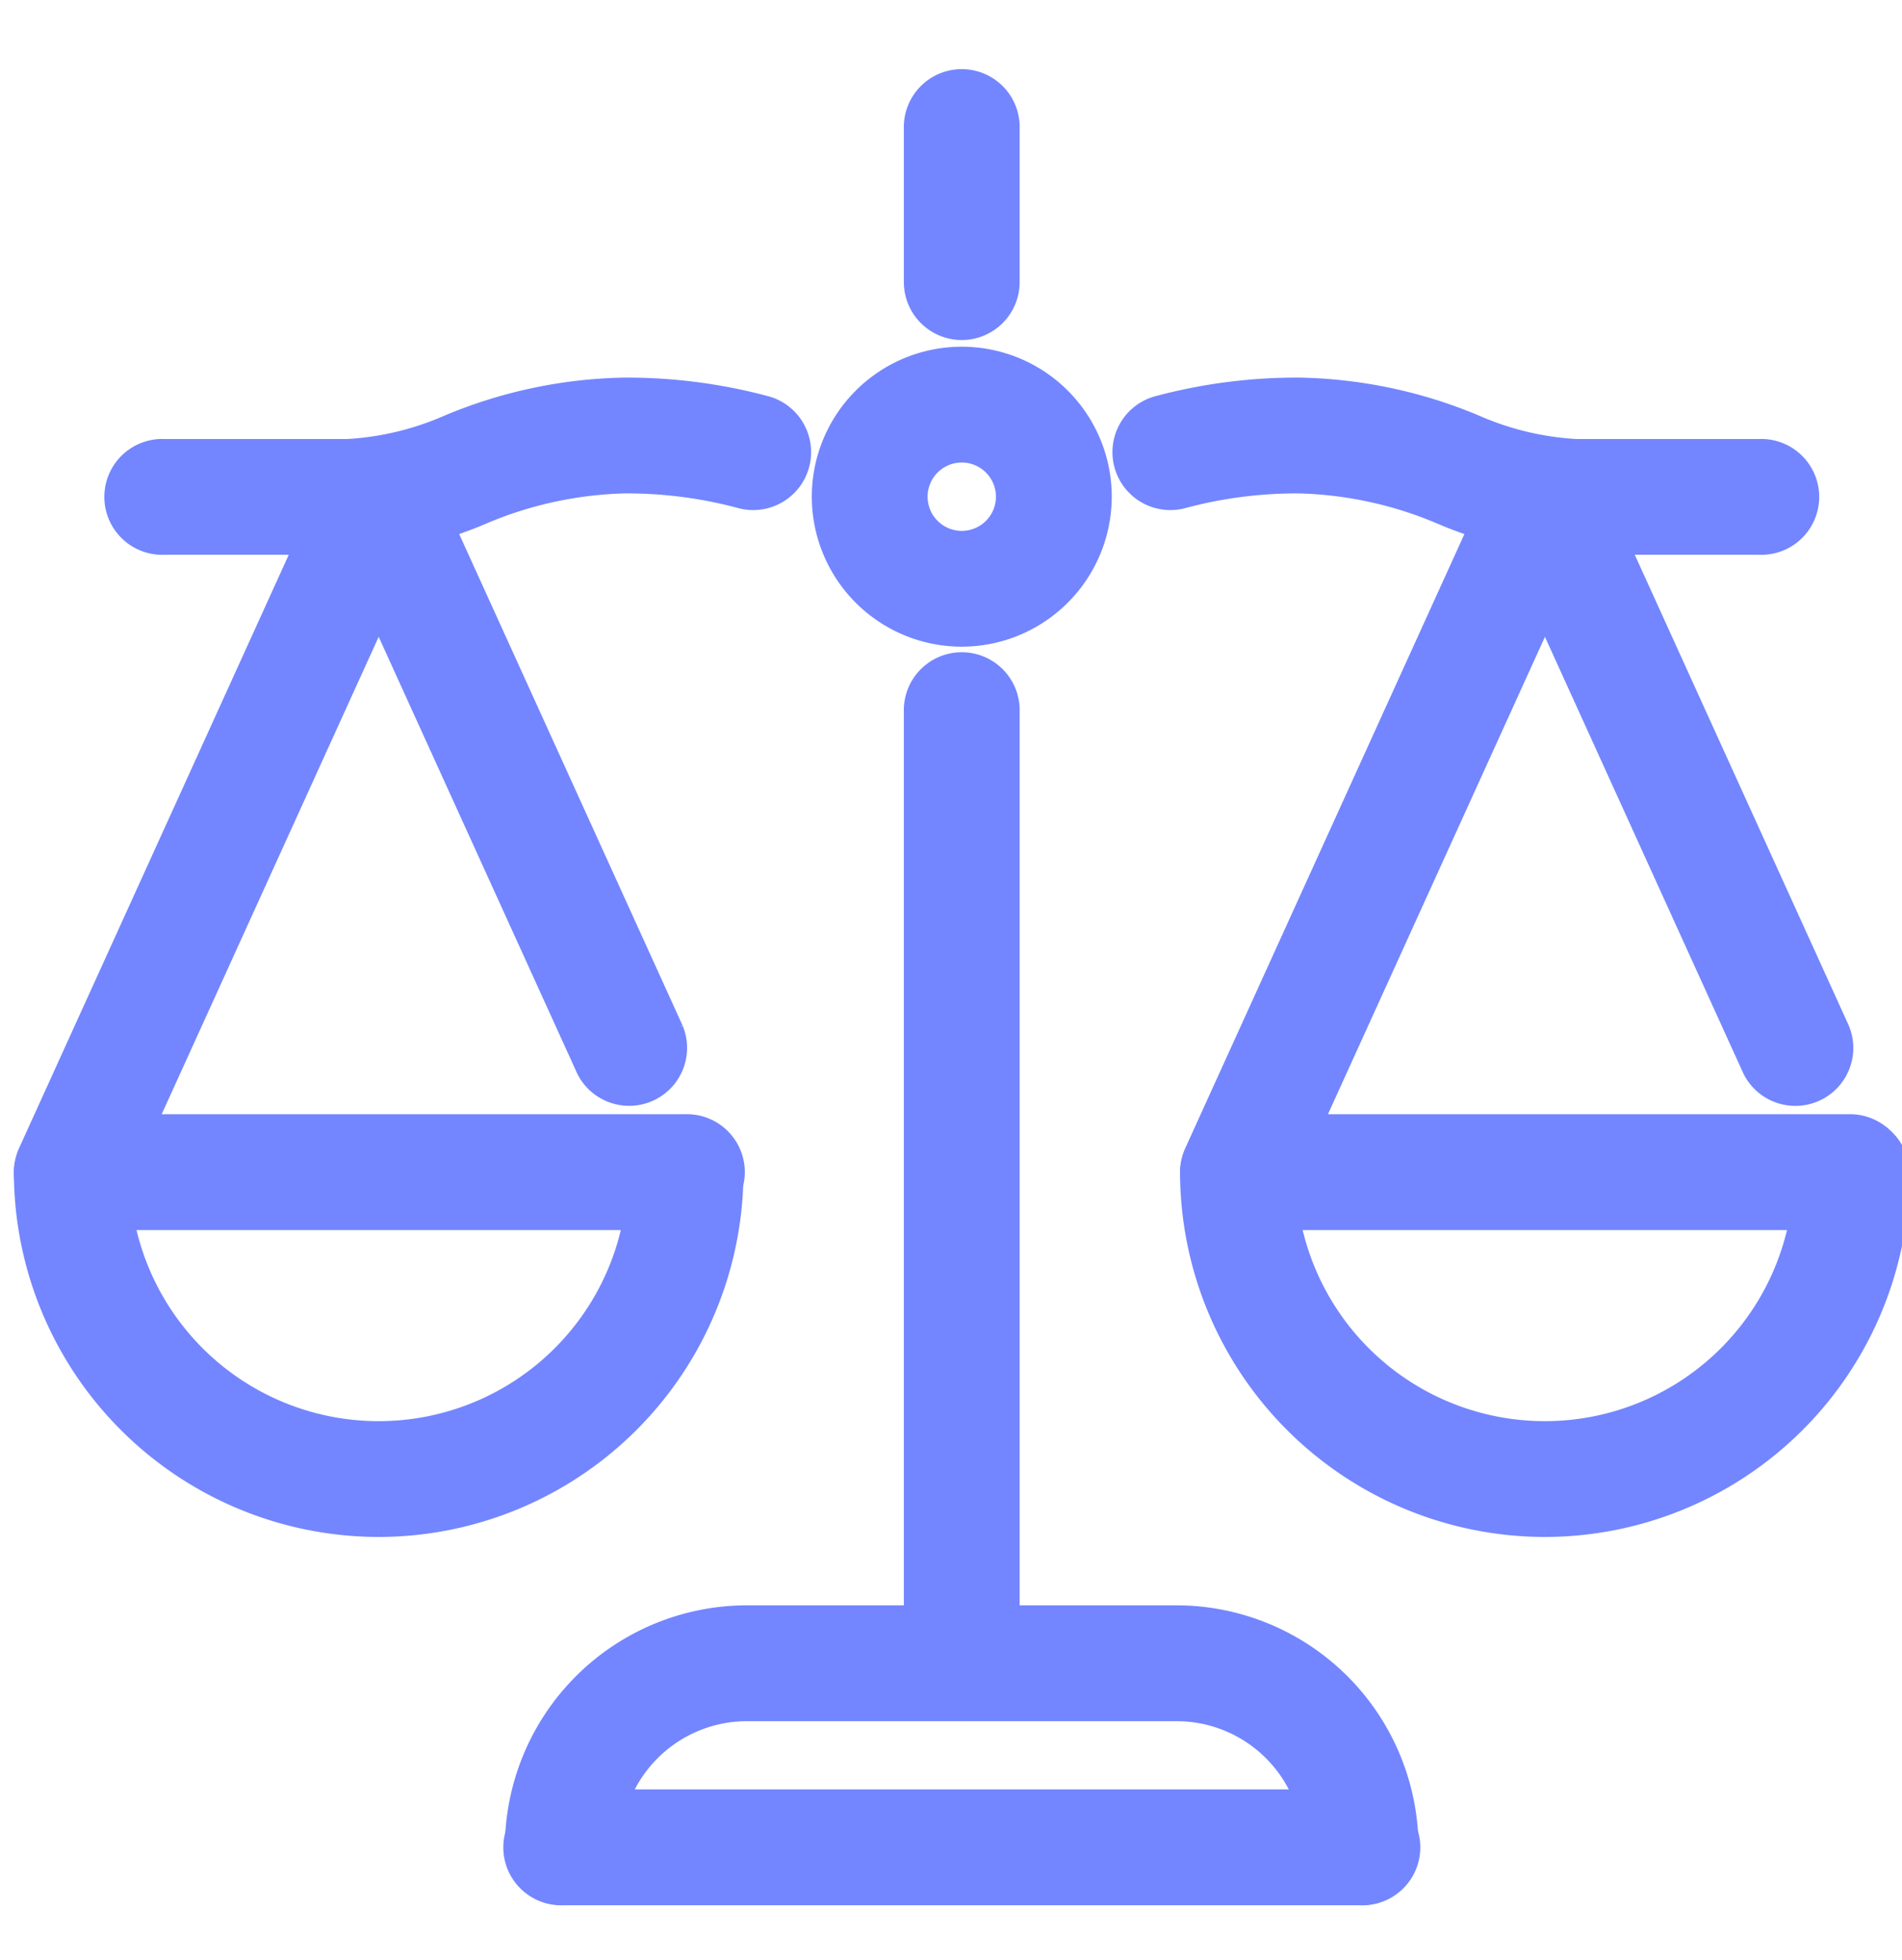 <?xml version="1.0" encoding="UTF-8"?>
<svg xmlns="http://www.w3.org/2000/svg" xmlns:xlink="http://www.w3.org/1999/xlink" id="Component_4_1" data-name="Component 4 – 1" width="33" height="34" viewBox="0 0 33 34">
  <defs>
    <clipPath id="clip-path">
      <rect id="Rectangle_837" data-name="Rectangle 837" width="33" height="34" transform="translate(0 0)" fill="#7386ff" stroke="#7386ff" stroke-width="0.5"></rect>
    </clipPath>
  </defs>
  <g id="Group_253" data-name="Group 253" transform="translate(0 0)" clip-path="url(#clip-path)">
    <path id="Path_945" data-name="Path 945" d="M110.6,337.509H96.755a.755.755,0,1,1,0-1.509H110.6a.755.755,0,1,1,0,1.509" transform="translate(-86.99 -304.705)" fill="#7386ff" stroke="#7386ff" stroke-width="0.5"></path>
    <path id="Path_946" data-name="Path 946" d="M174.755,132.016a.755.755,0,0,1-.755-.755V114.755a.755.755,0,1,1,1.509,0v16.506a.755.755,0,0,1-.755.755" transform="translate(-158.068 -102.407)" fill="#7386ff" stroke="#7386ff" stroke-width="0.5"></path>
    <path id="Path_947" data-name="Path 947" d="M174.755,4.172A.755.755,0,0,1,174,3.417V.755a.755.755,0,1,1,1.509,0V3.417a.755.755,0,0,1-.755.755" transform="translate(-158.068 1.477)" fill="#7386ff" stroke="#7386ff" stroke-width="0.5"></path>
    <path id="Path_948" data-name="Path 948" d="M21.949,62.574H18.755a.755.755,0,1,1,0-1.509h3.195a5.144,5.144,0,0,0,1.78-.429A8.168,8.168,0,0,1,26.742,60a9.194,9.194,0,0,1,2.41.308.755.755,0,1,1-.39,1.458,7.7,7.7,0,0,0-2.02-.257,6.811,6.811,0,0,0-2.493.544,6.463,6.463,0,0,1-2.3.521" transform="translate(-15.912 -53.199)" fill="#7386ff" stroke="#7386ff" stroke-width="0.5"></path>
    <path id="Path_949" data-name="Path 949" d="M225.994,62.574H222.8a6.463,6.463,0,0,1-2.3-.521,6.811,6.811,0,0,0-2.493-.544,7.7,7.7,0,0,0-2.02.257.755.755,0,1,1-.39-1.458,9.194,9.194,0,0,1,2.41-.308,8.168,8.168,0,0,1,3.012.636,5.144,5.144,0,0,0,1.78.429h3.195a.755.755,0,1,1,0,1.509" transform="translate(-195.463 -53.199)" fill="#7386ff" stroke="#7386ff" stroke-width="0.5"></path>
    <path id="Path_950" data-name="Path 950" d="M158.352,58.7a2.352,2.352,0,1,1,2.352-2.352,2.355,2.355,0,0,1-2.352,2.352m0-3.195a.843.843,0,1,0,.843.843.844.844,0,0,0-.843-.843" transform="translate(-141.665 -47.731)" fill="#7386ff" stroke="#7386ff" stroke-width="0.5"></path>
    <path id="Path_951" data-name="Path 951" d="M6.079,210.834A6.086,6.086,0,0,1,0,204.755a.755.755,0,0,1,1.509,0,4.57,4.57,0,1,0,9.14,0,.755.755,0,0,1,1.509,0,6.086,6.086,0,0,1-6.079,6.079" transform="translate(0.491 -184.42)" fill="#7386ff" stroke="#7386ff" stroke-width="0.5"></path>
    <path id="Path_952" data-name="Path 952" d="M11.4,85.224H.755a.755.755,0,0,1-.687-1.067L5.393,72.442a.755.755,0,0,1,1.374,0l4.357,9.584a.755.755,0,0,1-1.374.624L6.08,74.578,1.927,83.714H11.4a.755.755,0,1,1,0,1.509" transform="translate(0.49 -64.134)" fill="#7386ff" stroke="#7386ff" stroke-width="0.5"></path>
    <path id="Path_953" data-name="Path 953" d="M234.079,210.834A6.086,6.086,0,0,1,228,204.755a.755.755,0,0,1,1.509,0,4.57,4.57,0,0,0,9.14,0,.755.755,0,0,1,1.509,0,6.086,6.086,0,0,1-6.079,6.079" transform="translate(-207.276 -184.42)" fill="#7386ff" stroke="#7386ff" stroke-width="0.5"></path>
    <path id="Path_954" data-name="Path 954" d="M239.4,85.224H228.755a.755.755,0,0,1-.687-1.067l5.325-11.714a.755.755,0,0,1,1.374,0l4.357,9.584a.755.755,0,0,1-1.374.624l-3.669-8.073-4.153,9.136H239.4a.755.755,0,0,1,0,1.509" transform="translate(-207.276 -64.134)" fill="#7386ff" stroke="#7386ff" stroke-width="0.5"></path>
    <path id="Path_955" data-name="Path 955" d="M110.6,304.7H96.754a.755.755,0,0,1-.755-.755A3.954,3.954,0,0,1,99.948,300H107.4a3.954,3.954,0,0,1,3.95,3.949.755.755,0,0,1-.755.755m-12.97-1.509h12.1a2.444,2.444,0,0,0-2.321-1.685H99.948a2.444,2.444,0,0,0-2.321,1.685" transform="translate(-86.989 -271.9)" fill="#7386ff" stroke="#7386ff" stroke-width="0.5"></path>
  </g>
</svg>
